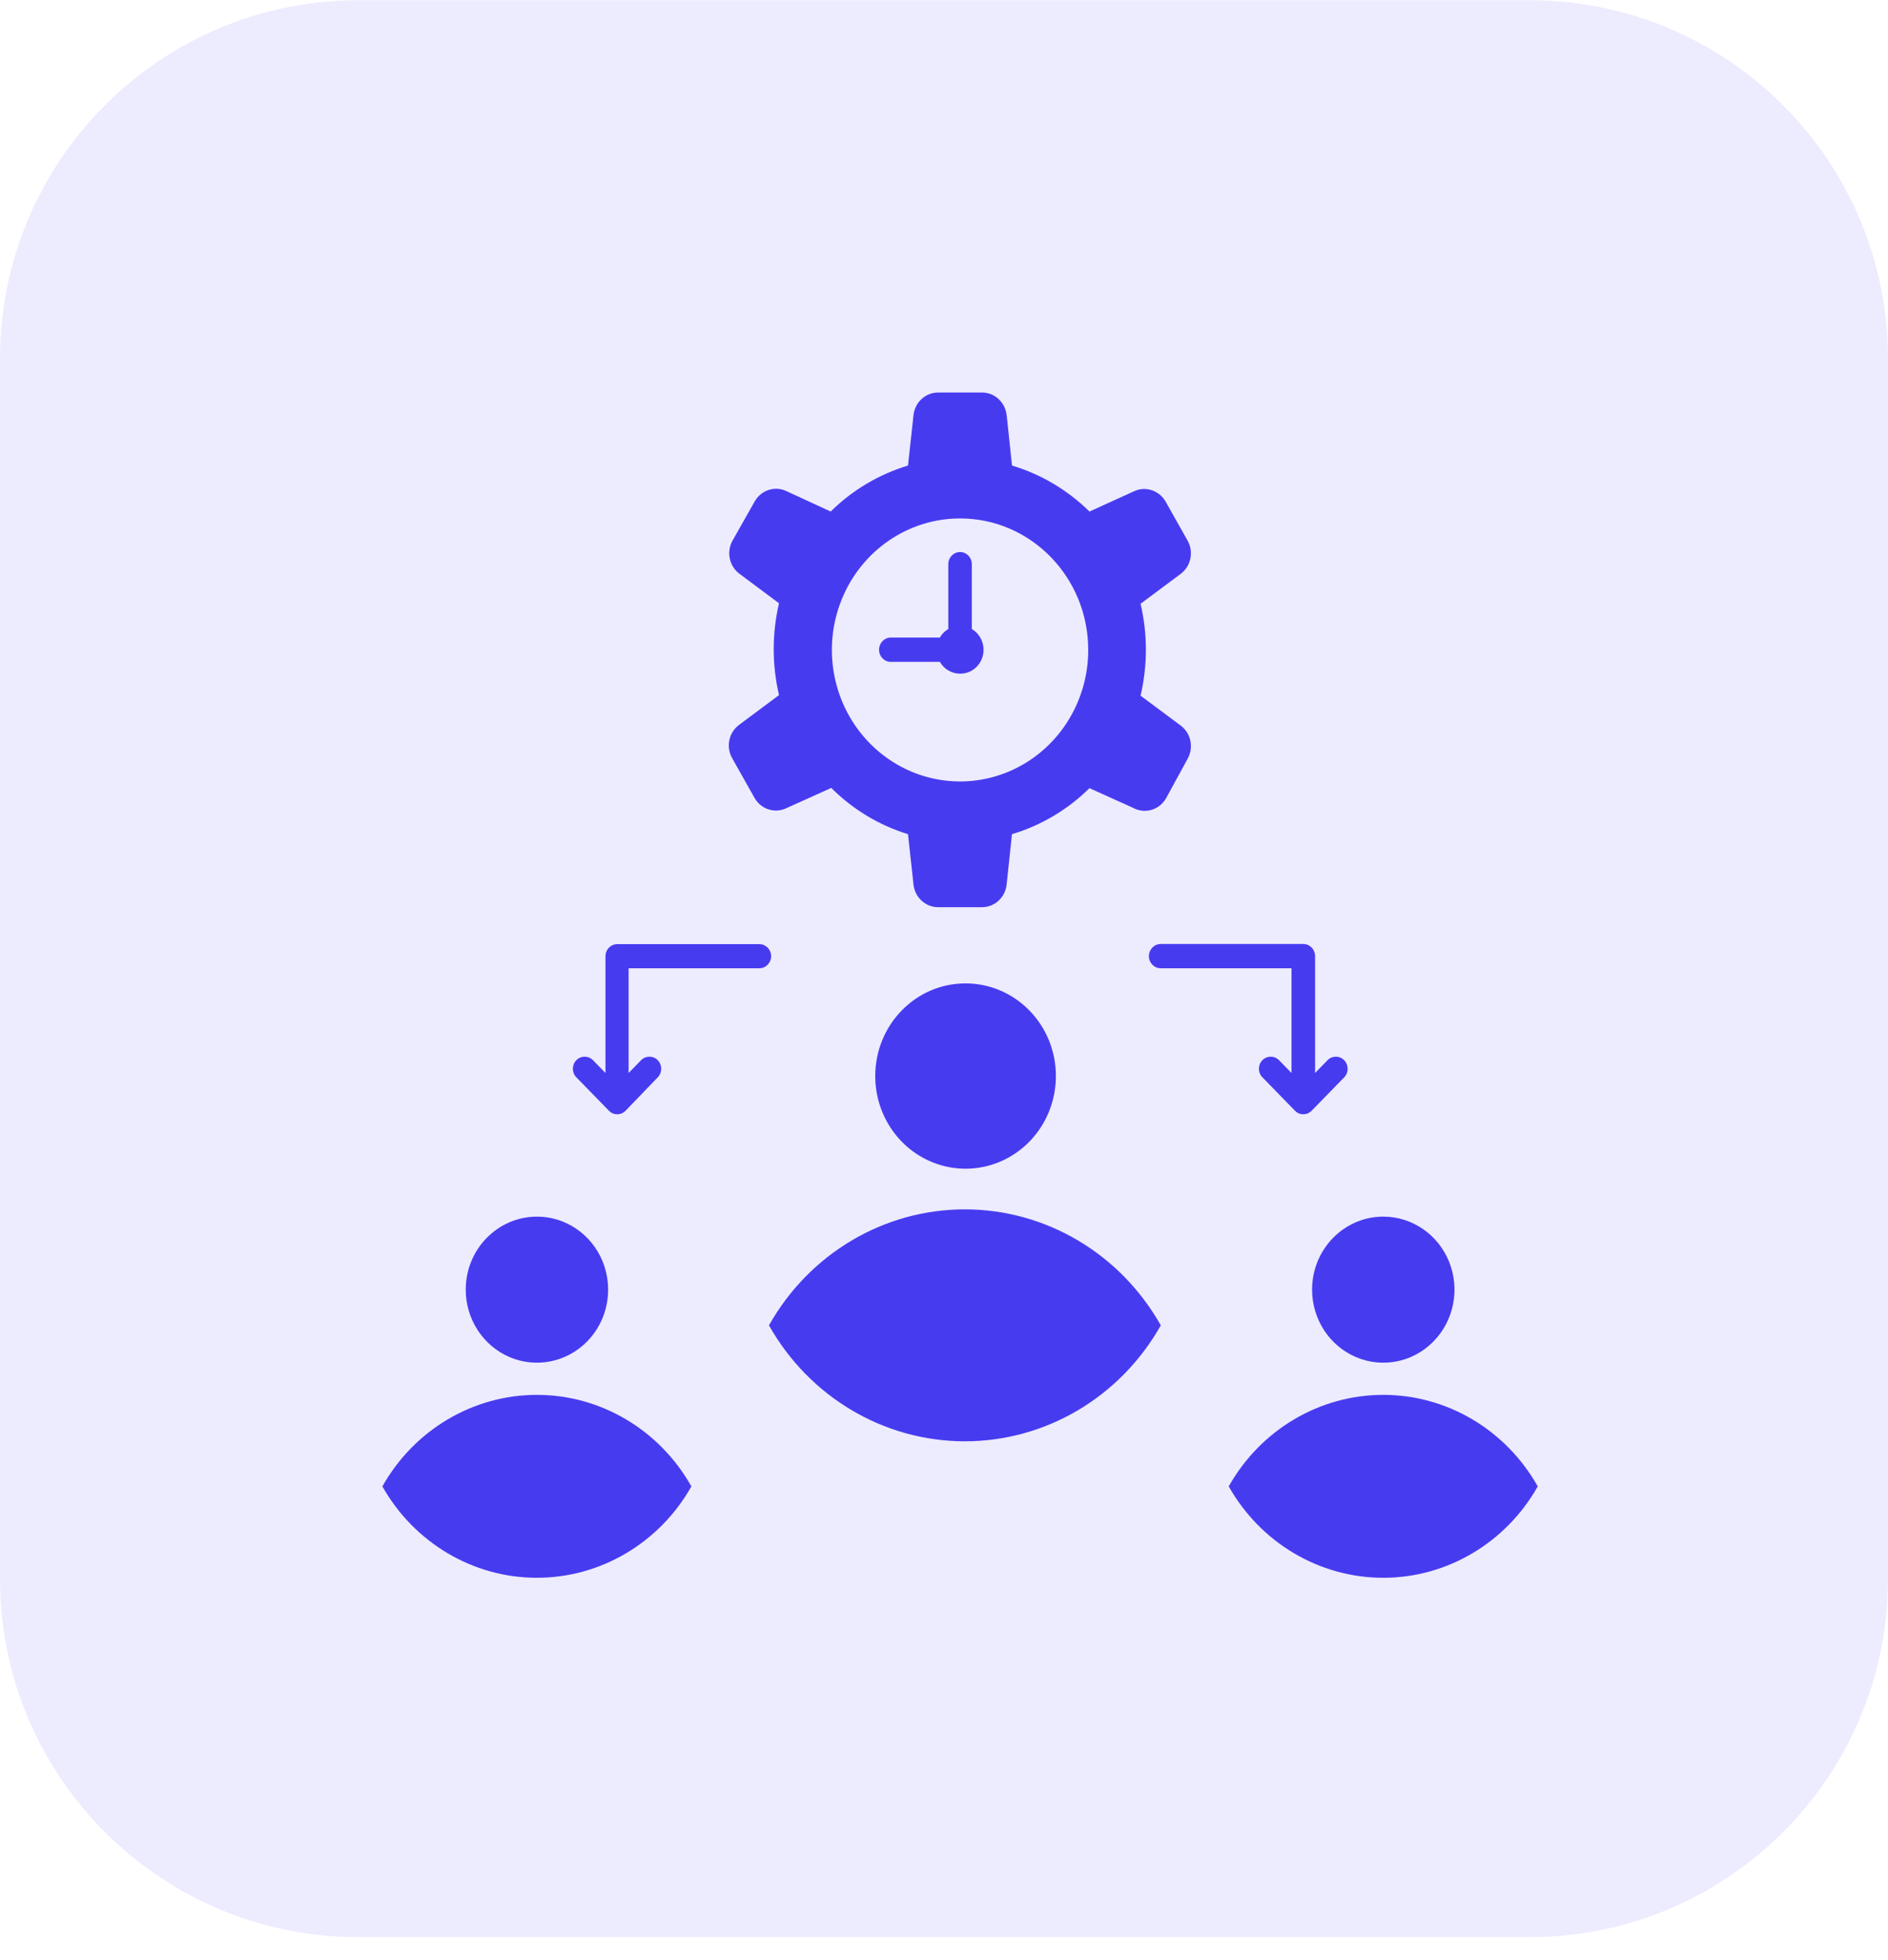<?xml version="1.0" encoding="UTF-8"?> <svg xmlns="http://www.w3.org/2000/svg" width="79" height="82" viewBox="0 0 79 82" fill="none"><path opacity="0.1" d="M0 15.009C0 6.724 6.716 0.009 15 0.009H64C72.284 0.009 79 6.725 79 15.009V66.047C79 74.332 72.284 81.047 64 81.047H15C6.716 81.047 0 74.332 0 66.047V15.009Z" fill="#473BF0"></path><path fill-rule="evenodd" clip-rule="evenodd" d="M48.571 55.45C46.878 58.452 43.755 60.301 40.373 60.301C36.992 60.301 33.869 58.452 32.176 55.45C33.868 52.446 36.992 50.597 40.373 50.597C43.755 50.597 46.877 52.446 48.571 55.45ZM39.68 23.601C39.68 23.323 39.901 23.096 40.172 23.096C40.443 23.096 40.664 23.323 40.664 23.601V26.318C41.049 26.545 41.237 27.009 41.121 27.447C41.005 27.886 40.616 28.189 40.172 28.185C39.824 28.185 39.505 27.998 39.326 27.691H37.226C36.974 27.664 36.782 27.444 36.782 27.184C36.782 26.922 36.974 26.702 37.226 26.675H39.326C39.411 26.527 39.533 26.403 39.68 26.318L39.68 23.601ZM42.346 19.477L42.123 17.375H42.121C42.066 16.832 41.618 16.419 41.084 16.422H39.26C38.726 16.419 38.278 16.832 38.223 17.375L37.994 19.477C36.78 19.843 35.669 20.503 34.757 21.402L32.893 20.541C32.406 20.319 31.835 20.514 31.572 20.99L30.654 22.614C30.393 23.074 30.507 23.662 30.916 23.987L32.596 25.239C32.301 26.502 32.301 27.819 32.596 29.082L30.916 30.334C30.481 30.664 30.367 31.281 30.654 31.752L31.566 33.372C31.828 33.847 32.401 34.042 32.887 33.82L34.779 32.966L34.781 32.963C35.684 33.865 36.786 34.529 37.994 34.9L38.223 37.002C38.278 37.545 38.726 37.958 39.26 37.955H41.086H41.084C41.618 37.958 42.066 37.545 42.121 37.002L42.344 34.9C43.56 34.536 44.673 33.877 45.587 32.975L47.479 33.829V33.832C47.967 34.054 48.538 33.858 48.8 33.383L49.69 31.752C49.959 31.281 49.835 30.677 49.404 30.356L47.724 29.105C48.022 27.841 48.022 26.524 47.724 25.261L49.404 24.009C49.835 23.689 49.959 23.085 49.69 22.614L48.778 20.994C48.518 20.53 47.96 20.334 47.479 20.541L45.587 21.402C44.673 20.503 43.56 19.841 42.344 19.477L42.346 19.477ZM40.172 21.69C38.002 21.69 36.045 23.031 35.216 25.088C34.387 27.144 34.846 29.511 36.382 31.085C37.917 32.658 40.224 33.127 42.228 32.274C44.233 31.42 45.539 29.412 45.535 27.186C45.532 24.148 43.131 21.69 40.172 21.69ZM52.82 45.072C52.628 44.872 52.63 44.553 52.822 44.356C53.017 44.159 53.328 44.161 53.52 44.358L54.041 44.892V40.511H48.571C48.297 40.511 48.074 40.284 48.074 40.004C48.074 39.721 48.297 39.494 48.571 39.494H54.532C54.664 39.494 54.788 39.548 54.882 39.642C54.974 39.737 55.027 39.867 55.027 39.999V44.892L55.547 44.358C55.738 44.161 56.05 44.159 56.243 44.356C56.438 44.553 56.438 44.872 56.247 45.072L54.88 46.474V46.472C54.688 46.669 54.379 46.669 54.187 46.472L52.82 45.069L52.82 45.072ZM26.824 44.358C27.017 44.161 27.327 44.159 27.522 44.356C27.714 44.553 27.716 44.872 27.524 45.072L26.174 46.472C25.982 46.669 25.671 46.669 25.481 46.472L24.114 45.07V45.072C23.922 44.872 23.924 44.553 24.116 44.356C24.311 44.159 24.622 44.161 24.814 44.358L25.335 44.892V40.006C25.335 39.725 25.555 39.501 25.827 39.501H31.773C32.045 39.501 32.266 39.725 32.266 40.006C32.266 40.284 32.045 40.511 31.773 40.511H26.303V44.892L26.824 44.358ZM22.463 50.901C23.668 50.898 24.755 51.641 25.219 52.783C25.68 53.925 25.429 55.24 24.576 56.115C23.725 56.99 22.443 57.252 21.33 56.781C20.215 56.308 19.488 55.193 19.488 53.956C19.488 52.272 20.82 50.905 22.463 50.901ZM28.93 62.188C27.594 64.552 25.131 66.011 22.465 66.011C19.799 66.011 17.336 64.552 16 62.188C17.334 59.819 19.799 58.358 22.465 58.358C25.131 58.358 27.596 59.819 28.93 62.188ZM57.881 50.901C59.086 50.901 60.173 51.646 60.635 52.788C61.094 53.93 60.84 55.244 59.987 56.117C59.136 56.992 57.855 57.252 56.742 56.779C55.628 56.308 54.902 55.193 54.902 53.956C54.902 52.269 56.236 50.901 57.881 50.901ZM64.344 62.188C63.008 64.552 60.545 66.011 57.879 66.011C55.213 66.011 52.75 64.552 51.414 62.188C52.748 59.819 55.213 58.358 57.879 58.358C60.545 58.358 63.01 59.819 64.344 62.188ZM40.395 41.143C41.926 41.141 43.304 42.083 43.893 43.532C44.479 44.98 44.157 46.649 43.077 47.759C41.996 48.868 40.369 49.202 38.956 48.601C37.543 48.002 36.623 46.588 36.623 45.02C36.623 42.88 38.311 41.145 40.395 41.143Z" fill="#473BF0"></path></svg> 